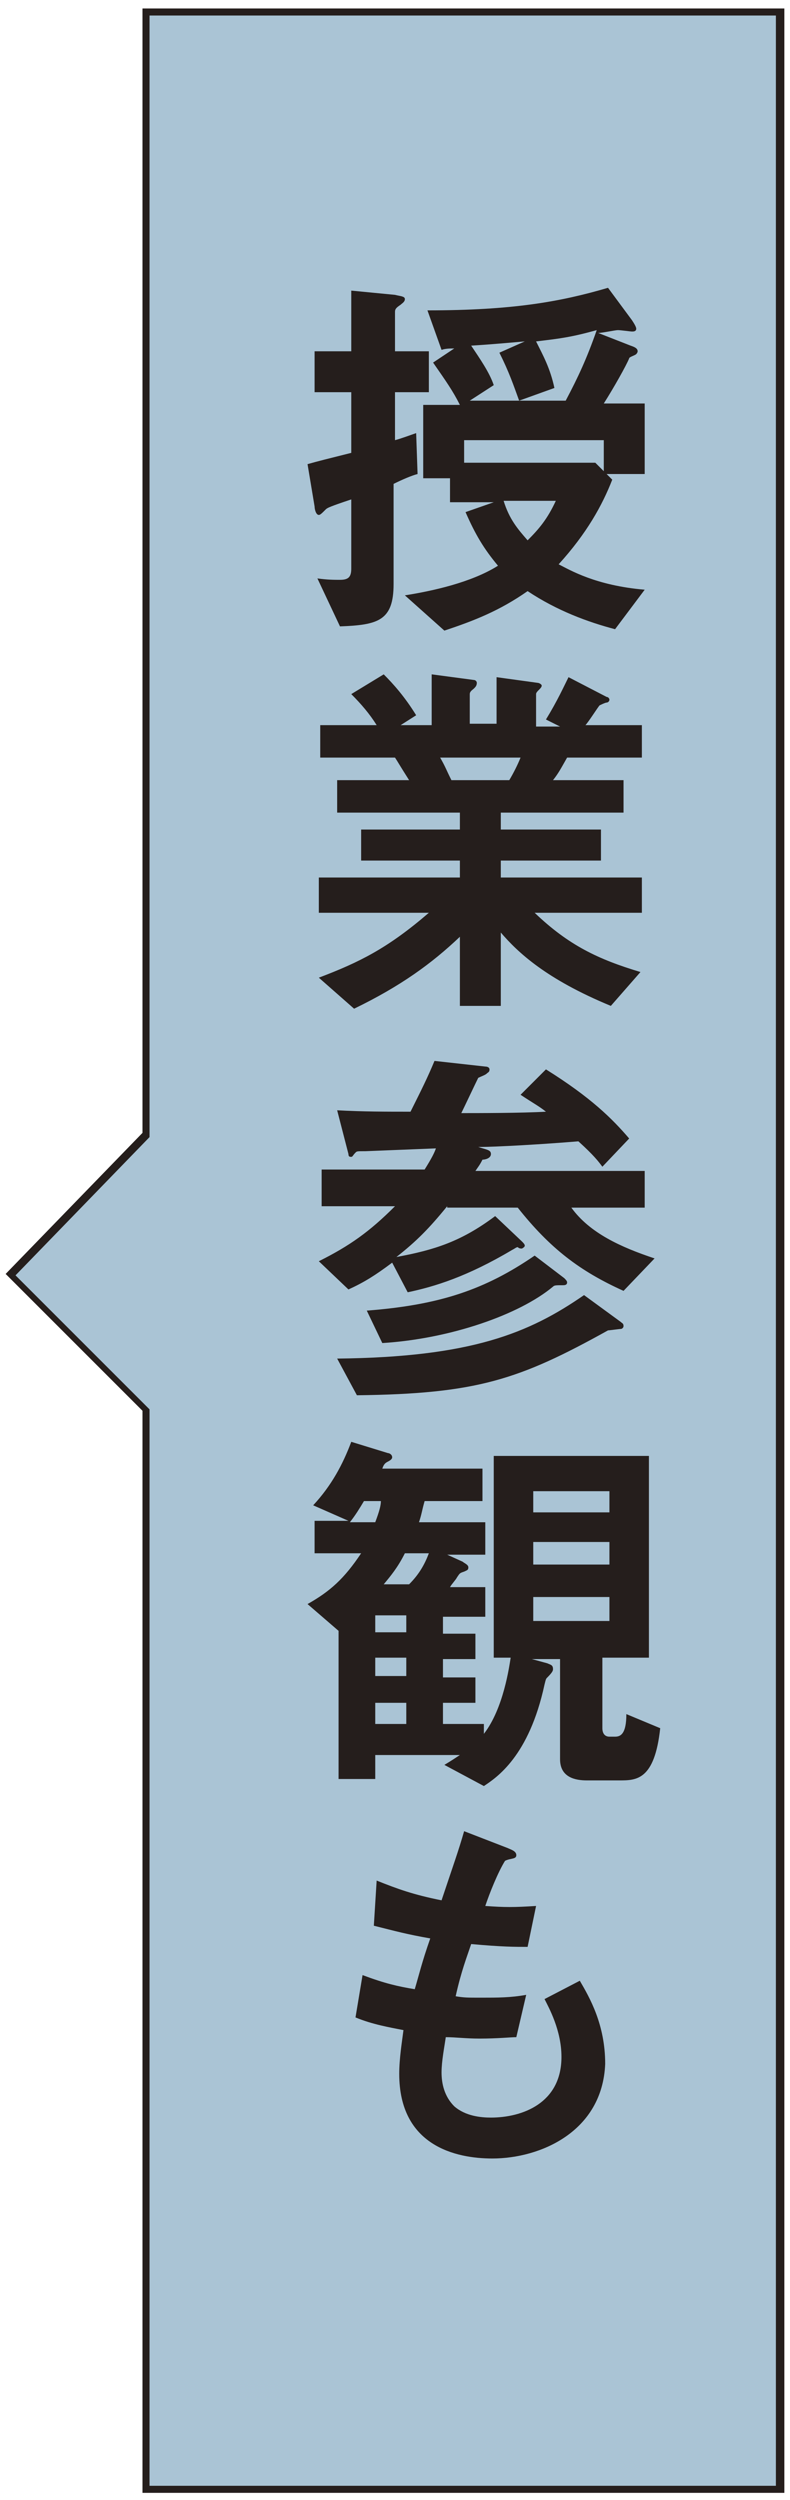 <?xml version="1.0" encoding="utf-8"?>
<!-- Generator: Adobe Illustrator 27.0.0, SVG Export Plug-In . SVG Version: 6.00 Build 0)  -->
<svg version="1.1" id="レイヤー_1" xmlns="http://www.w3.org/2000/svg" xmlns:xlink="http://www.w3.org/1999/xlink" x="0px"
	 y="0px" viewBox="0 0 56 177.2" style="enable-background:new 0 0 56 177.2;" xml:space="preserve">
<style type="text/css">
	.st0{clip-path:url(#SVGID_00000090272734450754109860000007173064967071135139_);}
	.st1{clip-path:url(#SVGID_00000054987040297434261020000011152961968180938883_);}
	.st2{fill:#FFFFFF;}
	.st3{fill:#AAC4D5;}
	.st4{fill:none;stroke:#FFFFFF;}
	.st5{fill:#090000;}
	.st6{fill:none;stroke:#251E1C;stroke-width:0.567;}
	.st7{fill:#251E1C;}
	.st8{fill:none;stroke:#251E1C;stroke-width:0.567;stroke-miterlimit:10;}
	.st9{fill:#0A0000;}
	.st10{fill:none;stroke:#090000;}
</style>
<g>
	<polygon class="st3" points="10.3,0.8 10.3,80.5 0.8,90.4 10.3,99.9 10.3,176.4 55.2,176.4 55.2,0.8 	"/>
	<path class="st7" d="M55.5,176.7H10.1v-76.7l-9.7-9.7l9.7-10V0.6h45.5V176.7z M10.6,176.2H55V1.1H10.6v79.5l-9.5,9.8l9.5,9.5V176.2
		z"/>
</g>
<g>
	<path class="st7" d="M28,27.8v3.4c0.4-0.1,1.2-0.4,1.5-0.5l0.1,2.9c-0.4,0.1-1.1,0.4-1.7,0.7v7.1c0,2.6-1.1,2.9-3.8,3L22.5,41
		c0.7,0.1,1.2,0.1,1.6,0.1c0.6,0,0.8-0.2,0.8-0.8v-4.9c-1.5,0.5-1.7,0.6-1.8,0.7c-0.3,0.3-0.4,0.4-0.5,0.4c-0.2,0-0.3-0.4-0.3-0.6
		l-0.5-3c0.7-0.2,1.5-0.4,3.1-0.8v-4.3h-2.6v-2.9h2.6v-4.3l3.1,0.3c0.4,0.1,0.7,0.1,0.7,0.3c0,0.2-0.2,0.3-0.3,0.4
		c-0.3,0.2-0.4,0.3-0.4,0.5v2.8h2.4v2.9H28z M43,33.6l0.4,0.4c-0.7,1.8-1.8,3.8-3.8,6c0.8,0.4,2.6,1.5,6.1,1.8l-2.1,2.8
		c-1.9-0.5-4.1-1.3-6.2-2.7c-2,1.4-3.8,2.1-5.9,2.8l-2.8-2.5c1.9-0.3,4.7-0.9,6.6-2.1c-1-1.2-1.6-2.2-2.3-3.8l2-0.7h-3.1v-1.7H30
		v-5.2h2.6c-0.5-1-1-1.7-1.9-3l1.5-1c-0.3,0-0.6,0-0.9,0.1l-1-2.8c6,0,9.4-0.6,12.8-1.6l1.7,2.3c0.2,0.3,0.3,0.5,0.3,0.6
		c0,0.2-0.2,0.2-0.3,0.2c-0.1,0-0.8-0.1-1-0.1c-0.2,0-1.1,0.2-1.4,0.2l2.3,0.9c0.3,0.1,0.5,0.2,0.5,0.4c0,0.1-0.1,0.2-0.1,0.2
		c-0.1,0.1-0.5,0.2-0.5,0.3c-0.2,0.5-1.1,2.1-1.8,3.2h2.9v5H43z M42.8,31.2h-9.9v1.6h9.3l0.6,0.6V31.2z M38,24.2
		c0.5,1,1,1.9,1.3,3.3l-2.5,0.9c-0.4-1.1-0.7-2-1.4-3.4l1.8-0.8c-1.2,0.1-2.2,0.2-3.8,0.3c0.6,0.9,1.3,1.9,1.6,2.8l-1.7,1.1h6.8
		c0.9-1.7,1.5-3,2.2-5C40.5,23.9,39.7,24,38,24.2z M35.7,35.5c0.4,1.3,1,2,1.7,2.8c0.8-0.8,1.4-1.5,2-2.8H35.7z"/>
	<path class="st7" d="M37.9,64.7c2.4,2.3,4.5,3.3,7.5,4.2l-2.1,2.4c-4.6-1.9-6.6-3.8-7.8-5.2v5.2h-2.9v-4.9c-2,1.9-4.2,3.5-7.5,5.1
		l-2.5-2.2c2.9-1.1,4.9-2.1,7.8-4.6h-7.8v-2.5h10v-1.2h-7v-2.2h7v-1.2h-8.7v-2.3H29c-0.7-1.1-0.8-1.3-1-1.6h-5.3v-2.3h4
		c-0.5-0.8-1.1-1.5-1.8-2.2l2.3-1.4c0.7,0.7,1.5,1.6,2.3,2.9l-1.1,0.7h2.2v-3.6l3,0.4c0.1,0,0.2,0.1,0.2,0.2c0,0.2-0.1,0.3-0.2,0.4
		c-0.1,0.1-0.3,0.2-0.3,0.4v2.1h1.9V48l2.9,0.4c0.1,0,0.3,0.1,0.3,0.2c0,0.1-0.1,0.2-0.2,0.3c-0.1,0.1-0.2,0.2-0.2,0.3v2.3h1.7
		L38.7,51c0.8-1.3,1.3-2.4,1.6-3l2.7,1.4c0.1,0,0.2,0.1,0.2,0.2s-0.1,0.2-0.2,0.2c-0.1,0-0.5,0.2-0.5,0.2c-0.1,0.1-0.8,1.2-1,1.4h4
		v2.3h-5.3c-0.4,0.7-0.6,1.1-1,1.6h5v2.3h-8.7v1.2h7.1v2.2h-7.1v1.2h10v2.5H37.9z M31.2,53.7c0.4,0.7,0.4,0.8,0.8,1.6h4.1
		c0.3-0.5,0.6-1.1,0.8-1.6H31.2z"/>
	<path class="st7" d="M31.7,85.5c-1.3,1.6-2.2,2.5-3.6,3.6c2.7-0.5,4.6-1.1,7-2.9L37,88c0.1,0.1,0.2,0.2,0.2,0.3
		c0,0.1-0.2,0.2-0.2,0.2c-0.1,0-0.2,0-0.3-0.1c-0.1,0-0.2,0.1-0.4,0.2c-3.2,1.9-5.5,2.6-7.4,3l-1.1-2.1c-1.2,0.9-2,1.4-3.1,1.9
		l-2.1-2c2.2-1.1,3.6-2.1,5.4-3.9h-5.2v-2.6h7.3c0.5-0.8,0.7-1.2,0.8-1.5l-5,0.2c-0.6,0-0.6,0-0.7,0.1c-0.2,0.2-0.2,0.3-0.3,0.3
		c-0.1,0-0.2,0-0.2-0.2l-0.8-3.1c1.8,0.1,3.5,0.1,5.2,0.1c0.8-1.6,1.2-2.4,1.7-3.6l3.6,0.4c0.2,0,0.3,0.1,0.3,0.2
		c0,0.2-0.1,0.2-0.2,0.3c-0.1,0.1-0.4,0.2-0.6,0.3c-0.2,0.4-1,2.1-1.2,2.5c1.1,0,4.3,0,6-0.1c-0.5-0.4-0.9-0.6-1.8-1.2l1.8-1.8
		c3.2,2,4.7,3.5,5.9,4.9l-1.9,2c-0.3-0.4-0.6-0.8-1.7-1.8c-2.4,0.2-5.8,0.4-7.1,0.4c0.6,0.2,0.9,0.2,0.9,0.5c0,0.3-0.4,0.4-0.6,0.4
		c-0.2,0.4-0.3,0.5-0.5,0.8h12v2.6h-5.2c1.3,1.8,3.5,2.8,5.9,3.6l-2.2,2.3c-3.1-1.4-5.2-3-7.5-5.9H31.7z M23.9,96.3
		c9.5-0.1,13.6-1.8,17.5-4.5l2.6,1.9c0.1,0.1,0.2,0.1,0.2,0.3c0,0.1-0.1,0.2-0.2,0.2c-0.1,0-0.8,0.1-0.9,0.1
		c-6.3,3.5-9.3,4.5-17.8,4.6L23.9,96.3z M26,92.9c5.2-0.4,8.4-1.5,11.9-3.9l2.1,1.6c0.1,0.1,0.2,0.2,0.2,0.3c0,0.2-0.2,0.2-0.3,0.2
		c-0.5,0-0.6,0-0.7,0.1c-2.4,2-7.3,3.7-12.1,4L26,92.9z"/>
	<path class="st7" d="M43.9,126.2h-2.3c-0.8,0-1.9-0.2-1.9-1.5v-7.1h-2l1.1,0.3c0.2,0.1,0.4,0.1,0.4,0.4c0,0.1,0,0.2-0.4,0.6
		c-0.1,0.1-0.1,0.1-0.2,0.5c-1.1,5.1-3.4,6.6-4.3,7.2l-2.8-1.5c0.5-0.3,0.8-0.5,1.1-0.7h-6v1.7H24v-10.5l-2.2-1.9
		c1.6-0.9,2.6-1.8,3.8-3.6h-3.3v-2.3h2.4l-2.5-1.1c1.3-1.4,2.1-2.9,2.7-4.5l2.6,0.8c0.1,0,0.3,0.1,0.3,0.3c0,0.1-0.1,0.2-0.3,0.3
		c-0.2,0.1-0.3,0.2-0.4,0.5h7.1v2.3h-4.1c-0.2,0.7-0.2,0.9-0.4,1.5h4.7v2.3h-2.7l1.1,0.5c0.1,0.1,0.4,0.2,0.4,0.4
		c0,0.2-0.1,0.2-0.3,0.3c-0.3,0.1-0.3,0.1-0.5,0.4c-0.1,0.2-0.4,0.5-0.5,0.7h2.5v2.1h-3v1.2h2.3v1.8h-2.3v1.3h2.3v1.8h-2.3v1.5h2.9
		v0.7c1.4-1.8,1.8-4.8,1.9-5.4H35v-14.3H46v14.3h-3.3v5c0,0.4,0.2,0.6,0.5,0.6h0.4c0.4,0,0.8-0.2,0.8-1.6l2.4,1
		C46.4,126.2,45.1,126.2,43.9,126.2z M25.8,106.4c-0.3,0.5-0.6,1-1,1.5h1.8c0.3-0.8,0.4-1.2,0.4-1.5H25.8z M28.8,114.5h-2.2v1.2h2.2
		V114.5z M28.8,117.5h-2.2v1.3h2.2V117.5z M28.8,120.7h-2.2v1.5h2.2V120.7z M28.7,110.1c-0.5,1-1,1.6-1.5,2.2H29
		c0.7-0.7,1.1-1.4,1.4-2.2H28.7z M43.2,105.7h-5.4v1.5h5.4V105.7z M43.2,109.3h-5.4v1.6h5.4V109.3z M43.2,113.2h-5.4v1.7h5.4V113.2z
		"/>
	<path class="st7" d="M34.9,153c-2.6,0-6.6-0.9-6.6-6c0-1.1,0.2-2.3,0.3-3.1c-1-0.2-2.2-0.4-3.4-0.9l0.5-3c1.6,0.6,2.5,0.8,3.7,1
		c0.3-1,0.5-1.9,1.1-3.6c-1.7-0.3-2.4-0.5-4-0.9l0.2-3.2c1.5,0.6,2.6,1,4.6,1.4c0.8-2.4,1.2-3.5,1.6-4.9l3.1,1.2
		c0.2,0.1,0.6,0.2,0.6,0.5c0,0.3-0.4,0.2-0.8,0.4c-0.5,0.8-1.1,2.3-1.4,3.2c1.4,0.1,2,0.1,3.6,0l-0.6,2.9c-0.9,0-1.8,0-4-0.2
		c-0.3,0.9-0.7,1.9-1.1,3.7c0.6,0.1,0.8,0.1,1.8,0.1c1.2,0,2.1,0,3.2-0.2l-0.7,3c-0.4,0-1.3,0.1-2.6,0.1c-1,0-1.7-0.1-2.4-0.1
		c-0.1,0.7-0.3,1.7-0.3,2.5c0,0.8,0.2,1.7,0.9,2.4c0.8,0.7,1.9,0.8,2.6,0.8c2.2,0,5-1,5-4.3c0-1.9-0.9-3.5-1.2-4.1l2.5-1.3
		c0.7,1.2,1.8,3.1,1.8,5.9C42.7,151.1,38.3,153,34.9,153z"/>
</g>
</svg>
